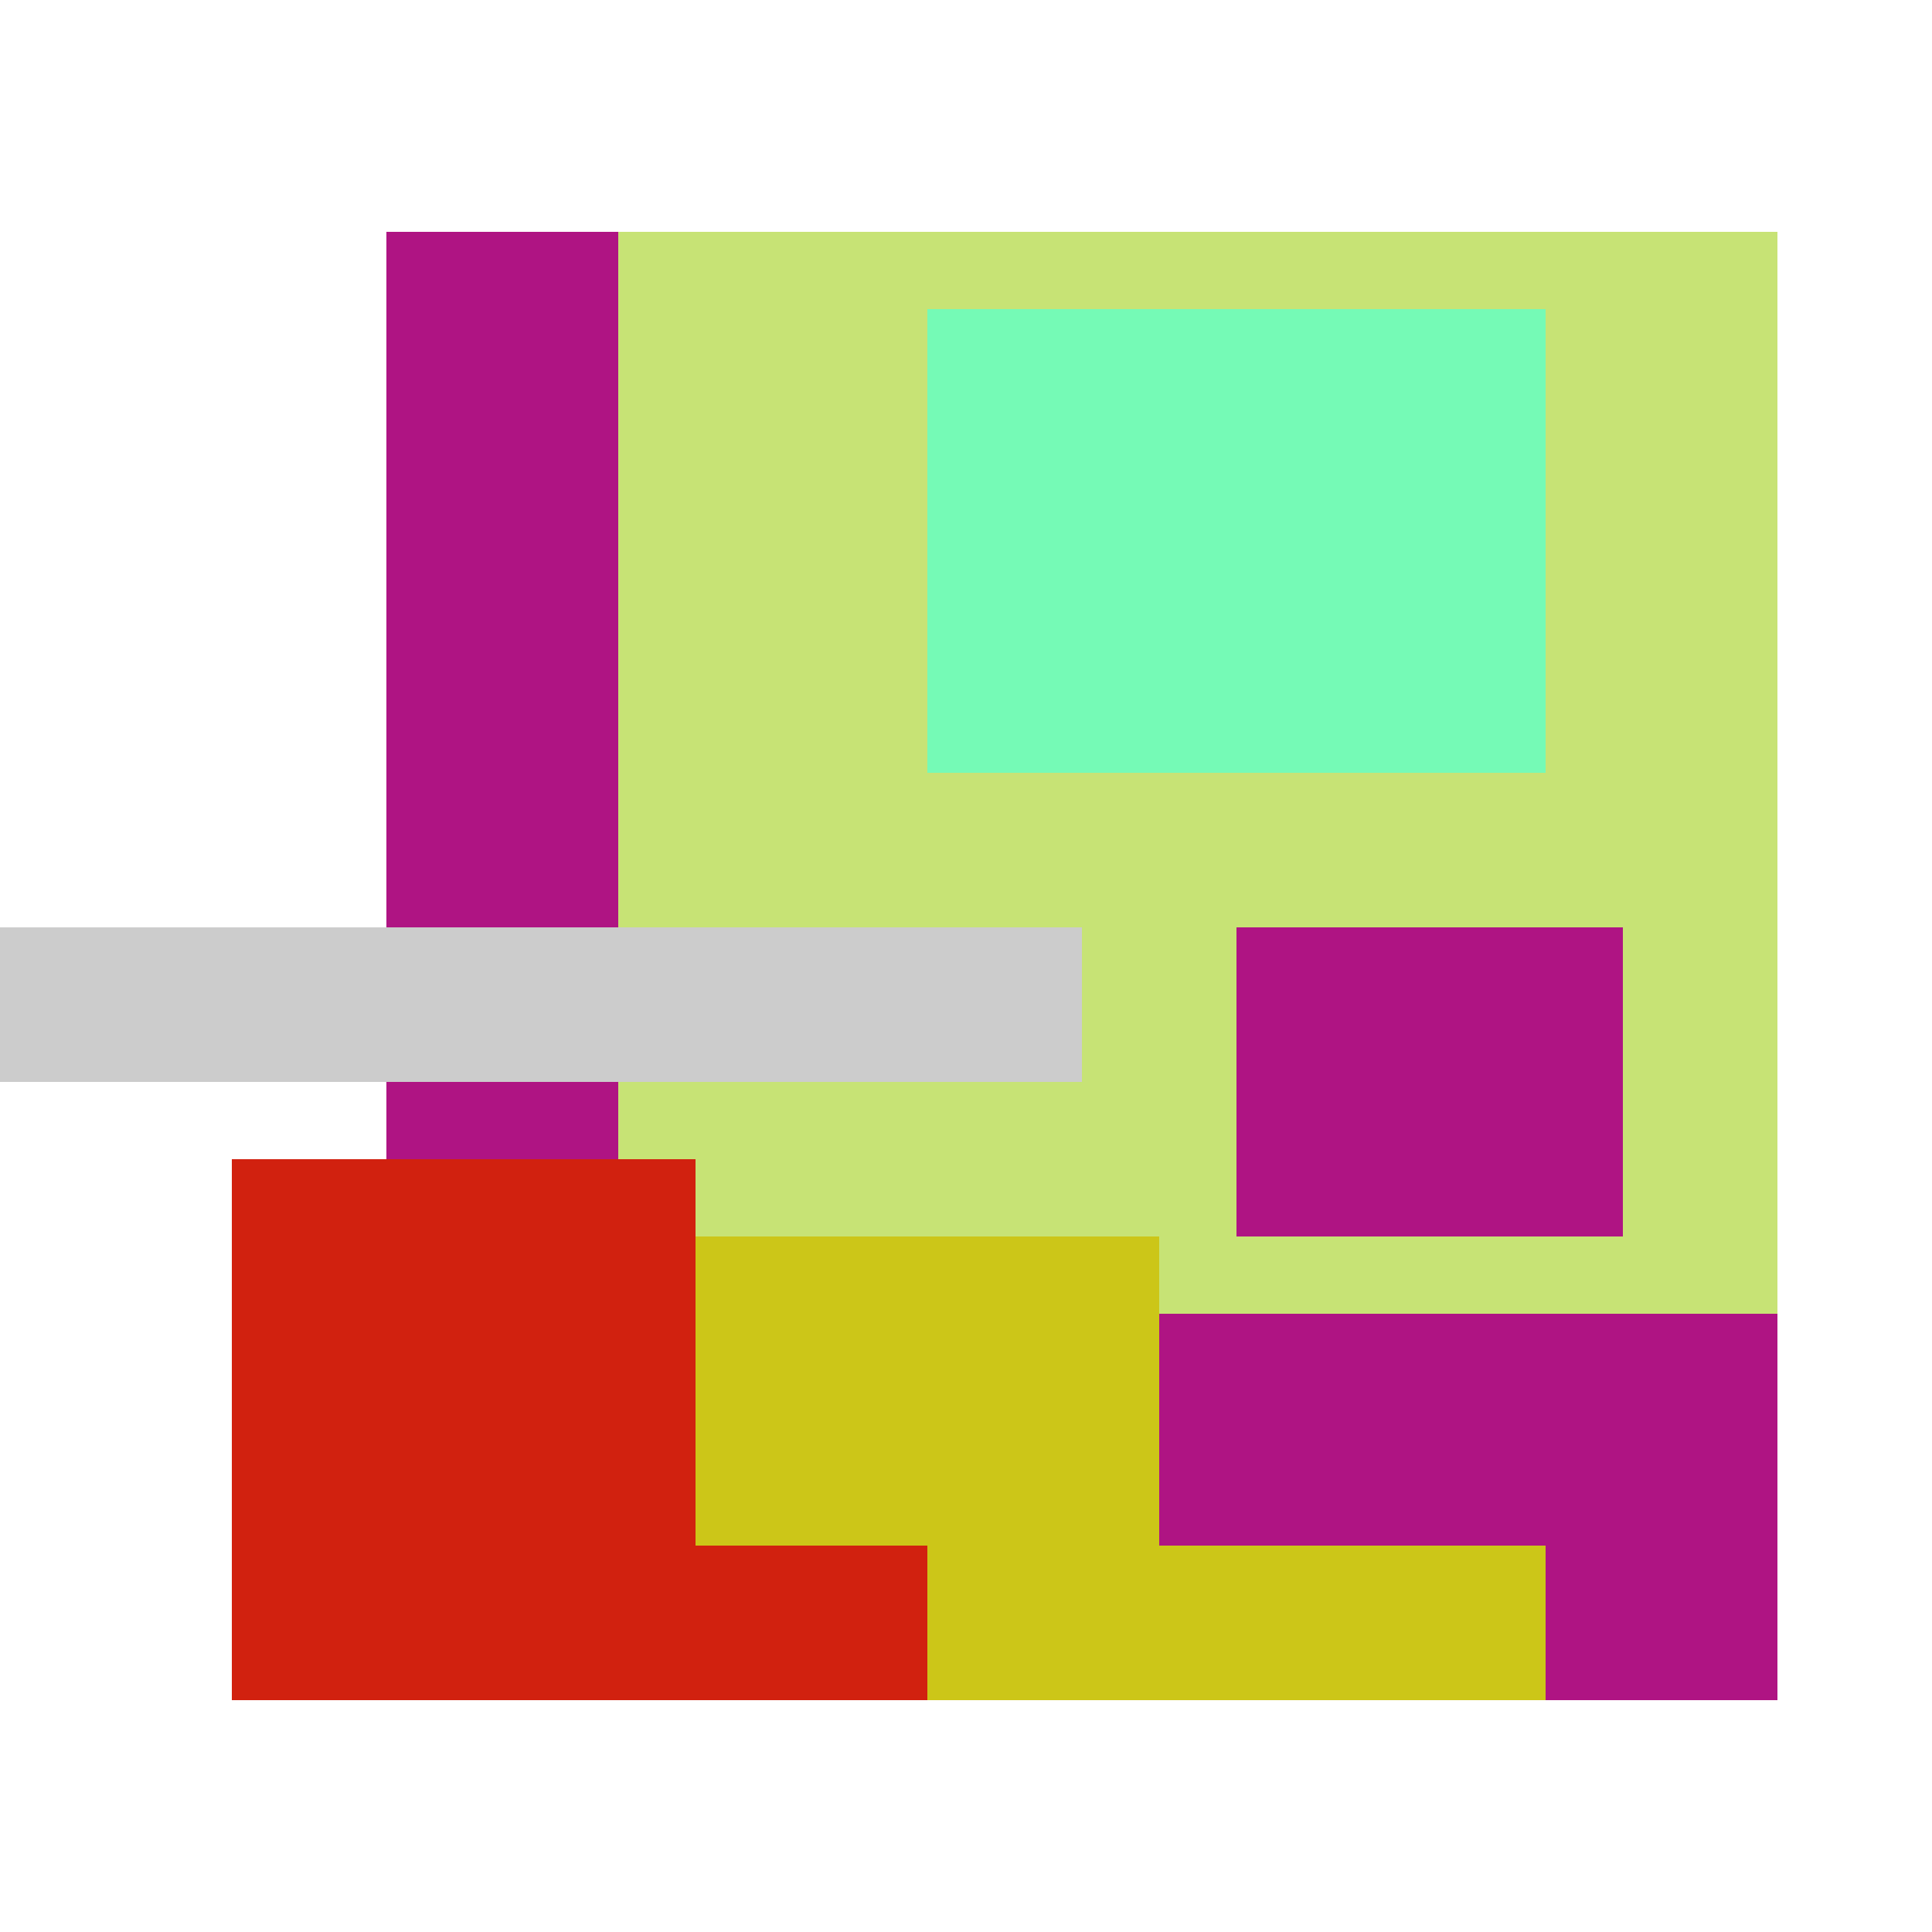 <svg xmlns="http://www.w3.org/2000/svg" viewBox="0 0 25 25" width="1000" height="1000" shape-rendering="crispEdges"><rect x="6" y="3" width="17" height="18" fill="#C7E375"/><rect x="12" y="4" width="8" height="6" fill="#75FAB6"/><rect x="5" y="3" width="3" height="13" fill="#AF1483"/><rect x="16" y="12" width="5" height="4" fill="#AF1483"/><rect x="13" y="17" width="10" height="5" fill="#AF1483"/><rect x="5" y="16" width="10" height="6" fill="#CCC618"/><rect x="15" y="20" width="5" height="2" fill="#CCC618"/><rect x="3" y="15" width="6" height="7" fill="#D1210F"/><rect x="9" y="20" width="3" height="2" fill="#D1210F"/><rect x="0" y="12" width="14" height="2" fill="#cccccc"/></svg>